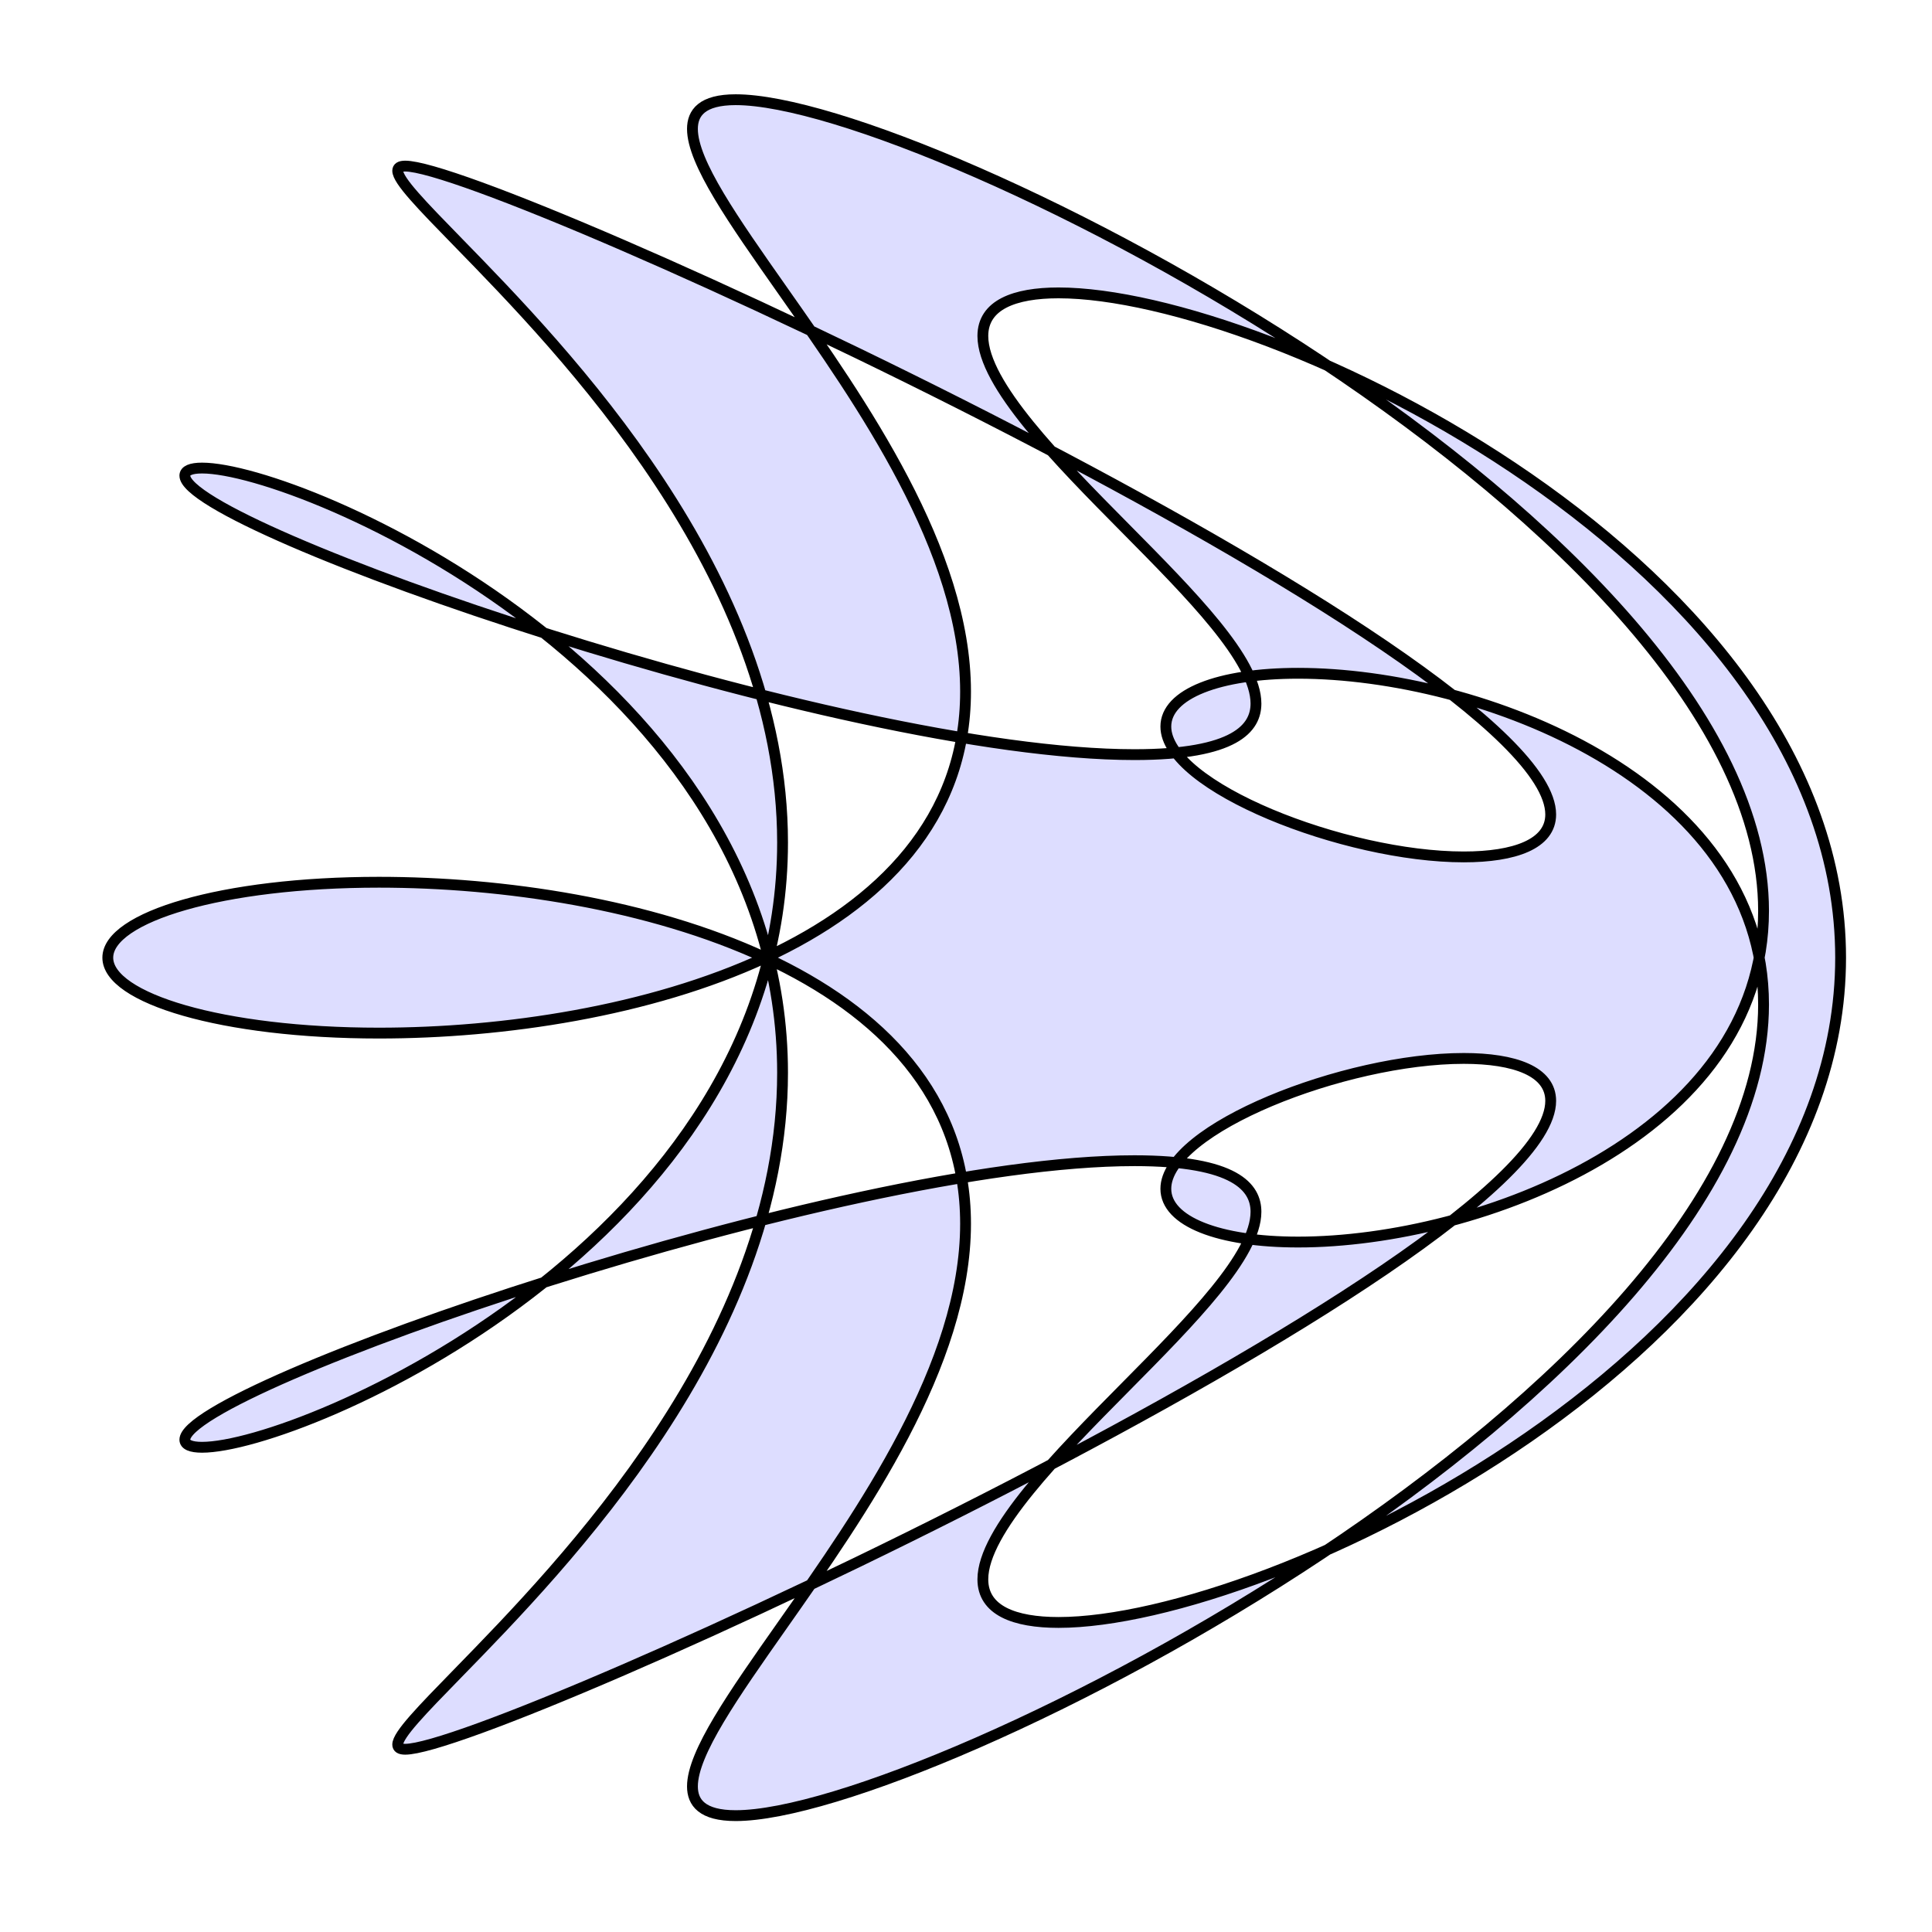 <?xml version="1.0" encoding="UTF-8" standalone="no"?>
<!-- Created with Spiro2SVG v0.92 (http://github.com/alvinpenner/Spiro2SVG) -->

<svg
   xmlns:dc="http://purl.org/dc/elements/1.1/"
   xmlns:cc="http://creativecommons.org/ns#"
   xmlns:rdf="http://www.w3.org/1999/02/22-rdf-syntax-ns#"
   xmlns:svg="http://www.w3.org/2000/svg"
   xmlns="http://www.w3.org/2000/svg"
   xmlns:sodipodi="http://sodipodi.sourceforge.net/DTD/sodipodi-0.dtd"
   xmlns:inkscape="http://www.inkscape.org/namespaces/inkscape"
   version="1.1"
   height="222"
   width="222"
   id="svg2"
   inkscape:version="0.91 r13725"
   sodipodi:docname="meduza.svg">
  <defs
     id="defs12" />
  <sodipodi:namedview
     pagecolor="#ffffff"
     bordercolor="#666666"
     borderopacity="1"
     objecttolerance="10"
     gridtolerance="10"
     guidetolerance="10"
     inkscape:pageopacity="0"
     inkscape:pageshadow="2"
     inkscape:window-width="640"
     inkscape:window-height="480"
     id="namedview10"
     showgrid="false"
     inkscape:zoom="0.58439955"
     inkscape:cx="372.04724"
     inkscape:cy="144.79819"
     inkscape:current-layer="g6" />
  <g
     inkscape:label="Spiro2SVG"
     inkscape:groupmode="layer"
     id="g6">
    <path
       d="m 211.499,110.041 c 0,45.079 -65.703,76.39 -89.867,76.39 -5.071,0 -8.696,-1.379 -8.696,-4.953 0,-5.545 8.724,-14.359 16.359,-22.074 7.63,-7.709 15.024,-15.18 15.024,-20.159 0,-2.782 -2.308,-5.872 -13.96,-5.872 -33.862,0 -109.118,26.098 -109.118,32.059 0,0.575 0.7,0.871 1.977,0.871 11.501,0 66.704,-23.982 66.704,-69.484 0,-30.757 -25.222,-56.608 -37.335,-69.022 -4.112,-4.214 -6.888,-7.06 -6.888,-8.18 0,-0.349 0.269,-0.532 0.861,-0.532 10.349,0 131.626,56.118 131.626,74.503 0,3.4 -4.147,4.877 -9.992,4.877 -13.667,0 -34.231,-8.077 -34.231,-14.979 0,-3.751 6.072,-6.12 15.201,-6.12 20.907,0 53.481,12.429 53.481,38.054 0,43.992 -96.002,93.209 -118.108,93.209 -3.867,0 -4.97,-1.507 -4.97,-3.358 0,-3.827 4.711,-10.527 10.331,-18.522 9.1,-12.943 21.051,-29.943 21.051,-46.133 0,-29.196 -38.865,-39.24 -67.405,-39.24 -18.064,0 -31.157,4.023 -31.157,8.667 0,4.644 13.094,8.667 31.157,8.667 28.541,0 67.405,-10.044 67.405,-39.24 0,-16.191 -11.952,-33.19 -21.051,-46.133 -5.621,-7.995 -10.331,-14.695 -10.331,-18.522 0,-1.852 1.103,-3.358 4.97,-3.358 22.105,0 118.108,49.217 118.108,93.209 0,25.625 -32.573,38.054 -53.481,38.054 -9.129,0 -15.201,-2.37 -15.201,-6.12 0,-6.902 20.563,-14.979 34.231,-14.979 5.845,0 9.992,1.477 9.992,4.877 0,18.384 -121.276,74.503 -131.626,74.503 -0.592,0 -0.861,-0.184 -0.861,-0.532 0,-1.12 2.777,-3.966 6.888,-8.18 12.113,-12.414 37.335,-38.265 37.335,-69.022 0,-45.502 -55.202,-69.484 -66.704,-69.484 -1.277,0 -1.977,0.296 -1.977,0.871 0,5.961 75.255,32.059 109.118,32.059 11.652,0 13.96,-3.09 13.96,-5.872 0,-4.979 -7.394,-12.45 -15.024,-20.159 -7.635,-7.715 -16.359,-16.529 -16.359,-22.074 0,-3.574 3.625,-4.953 8.696,-4.953 24.164,0 89.867,31.312 89.867,76.39 z"
       style="fill:#ddddff;fill-opacity:1;fill-rule:evenodd;stroke:#000000;stroke-width:1.244px;stroke-miterlimit:20;stroke-opacity:1"
       id="path8"
       inkscape:connector-curvature="0" />
  </g>
</svg>

